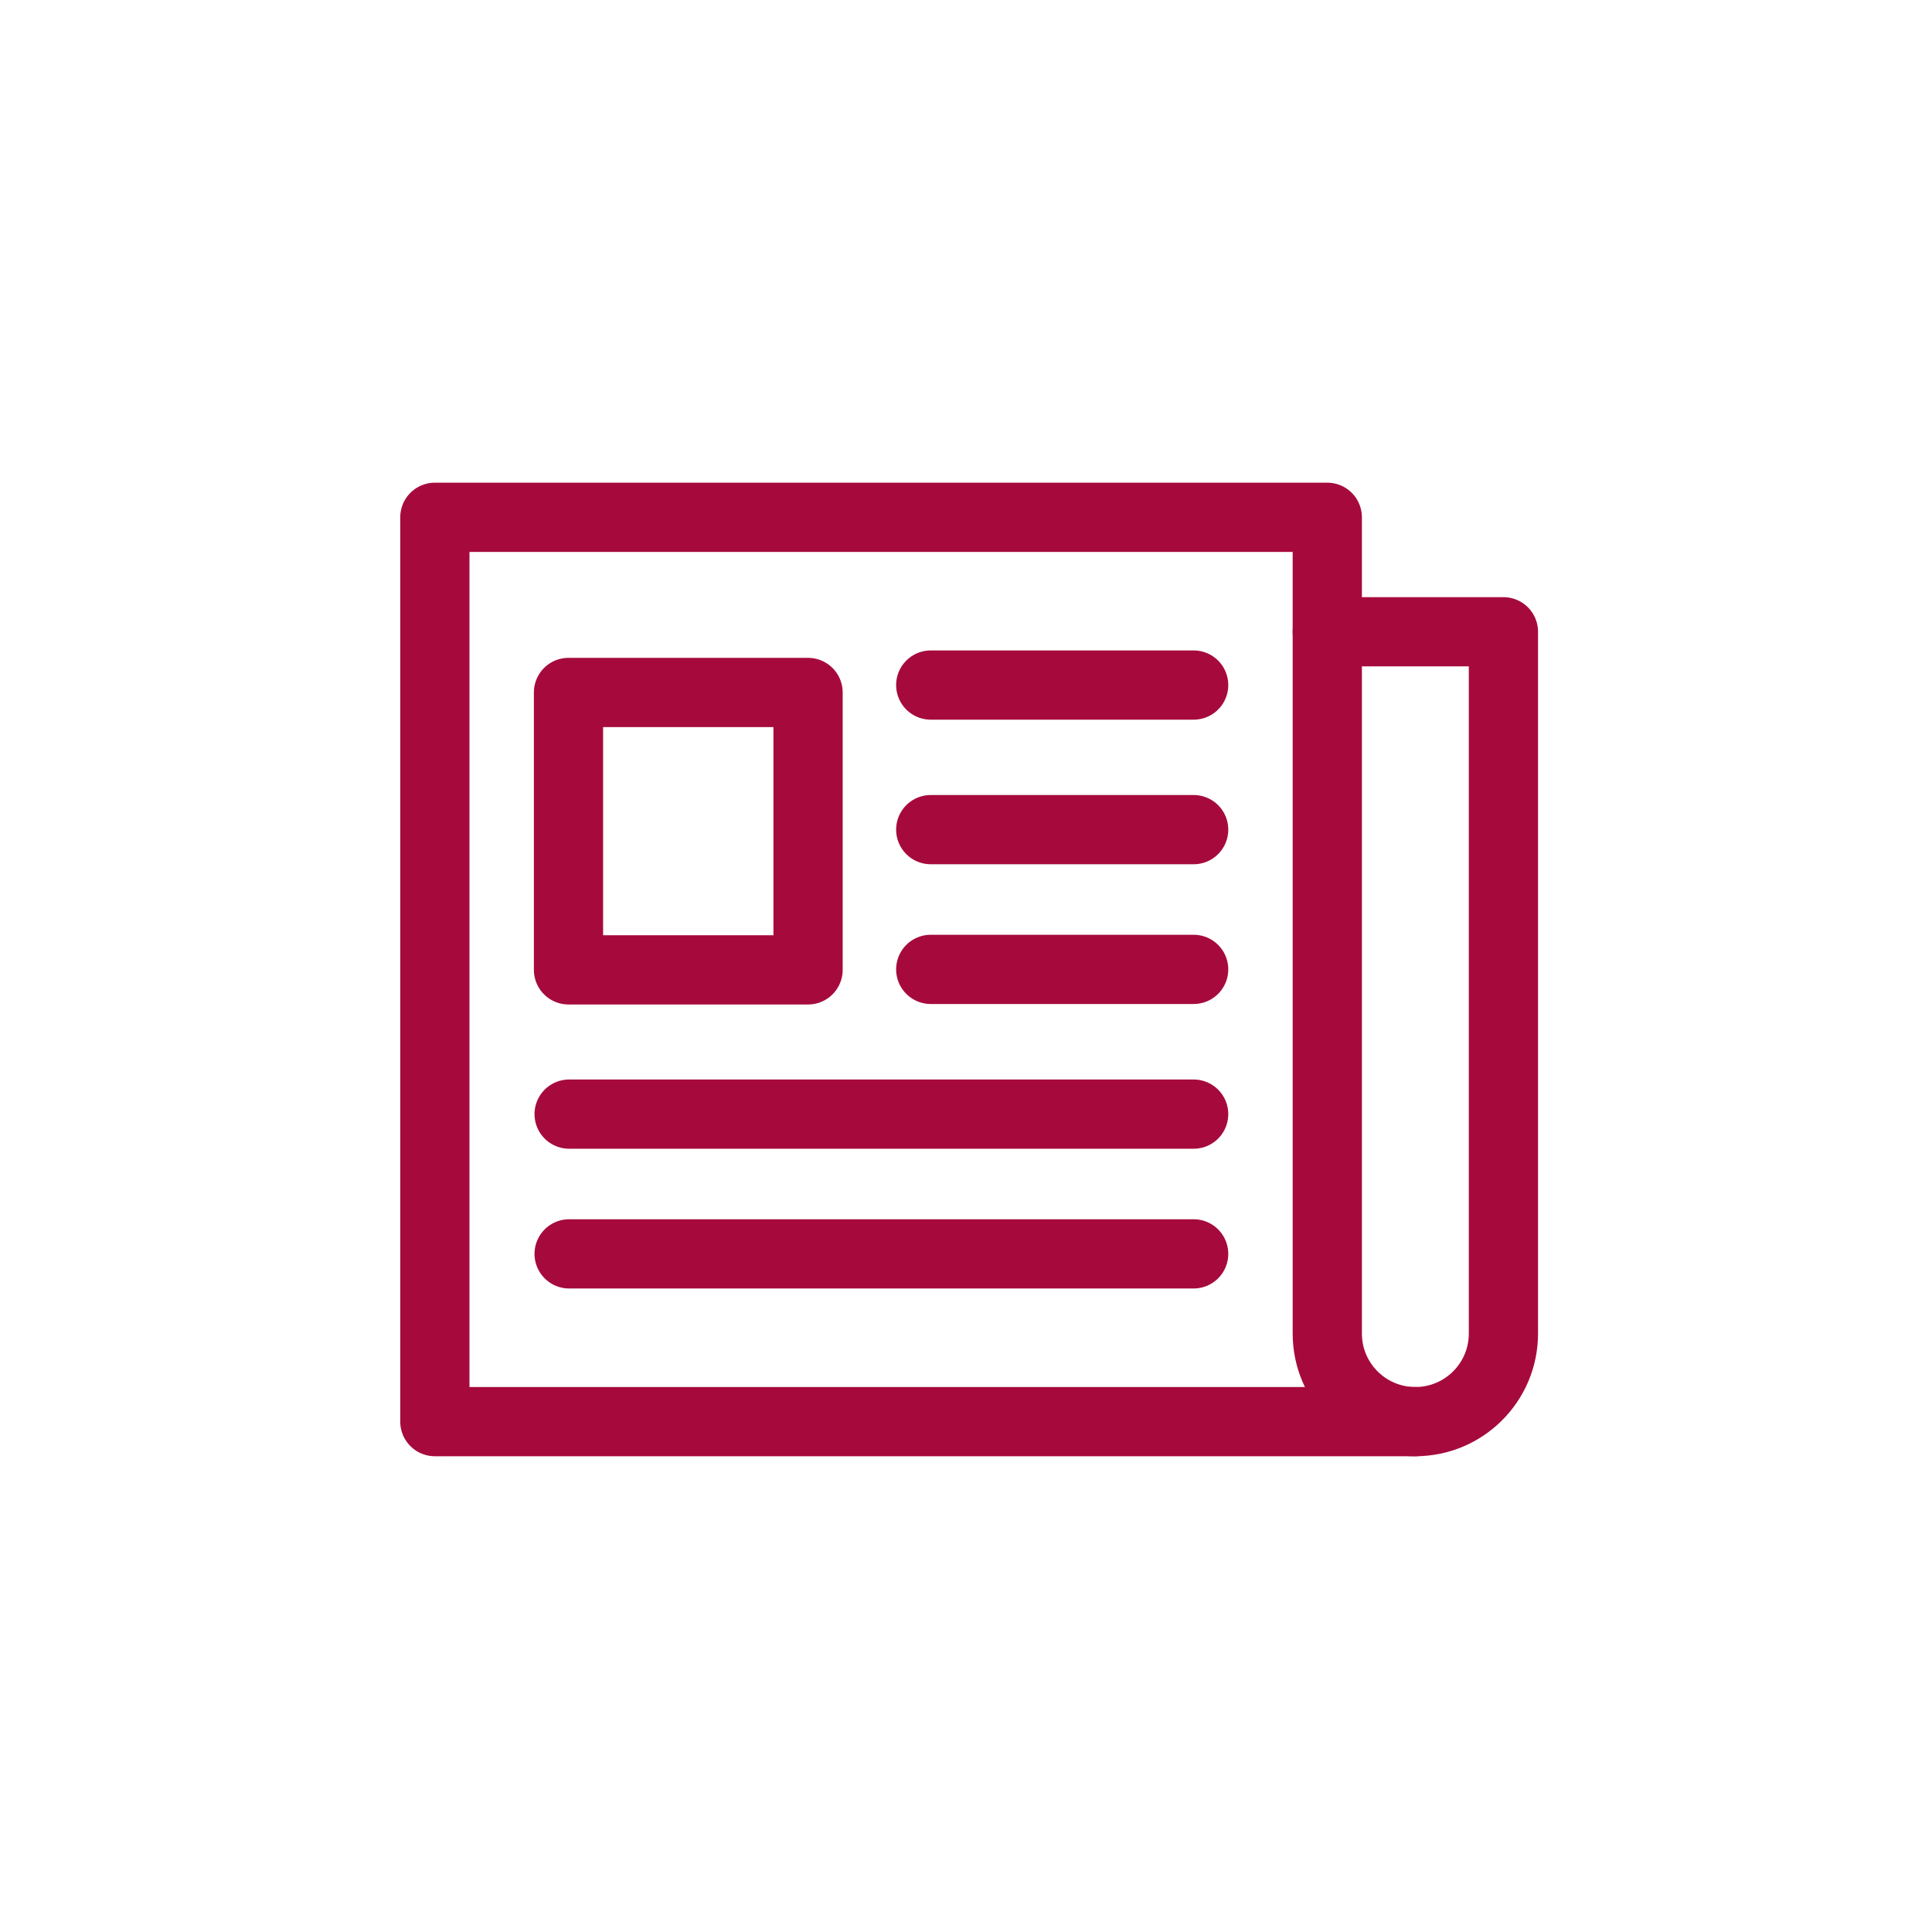 <?xml version="1.0" encoding="UTF-8"?>
<svg id="Ebene_1" data-name="Ebene 1" xmlns="http://www.w3.org/2000/svg" viewBox="0 0 120 120">
  <defs>
    <style>
      .cls-1 {
        fill: none;
        stroke: #a60a3d;
        stroke-linecap: round;
        stroke-linejoin: round;
        stroke-width: 4.3px;
      }
    </style>
  </defs>
  <path class="cls-1" d="M82.44,39.24h10.94v43.59c0,3.02-2.45,5.47-5.47,5.47h0c-3.02,0-5.47-2.45-5.47-5.47v-43.59h0Z"/>
  <polyline class="cls-1" points="87.91 88.3 27.01 88.3 27.01 32.13 82.44 32.13 82.44 39.24"/>
  <rect class="cls-1" x="35.31" y="43.01" width="14.88" height="17.23"/>
  <line class="cls-1" x1="57.81" y1="42.55" x2="74.14" y2="42.55"/>
  <line class="cls-1" x1="57.81" y1="51.53" x2="74.14" y2="51.53"/>
  <line class="cls-1" x1="57.81" y1="60.21" x2="74.14" y2="60.21"/>
  <line class="cls-1" x1="35.35" y1="69.2" x2="74.14" y2="69.2"/>
  <line class="cls-1" x1="35.35" y1="77.88" x2="74.14" y2="77.88"/>
</svg>